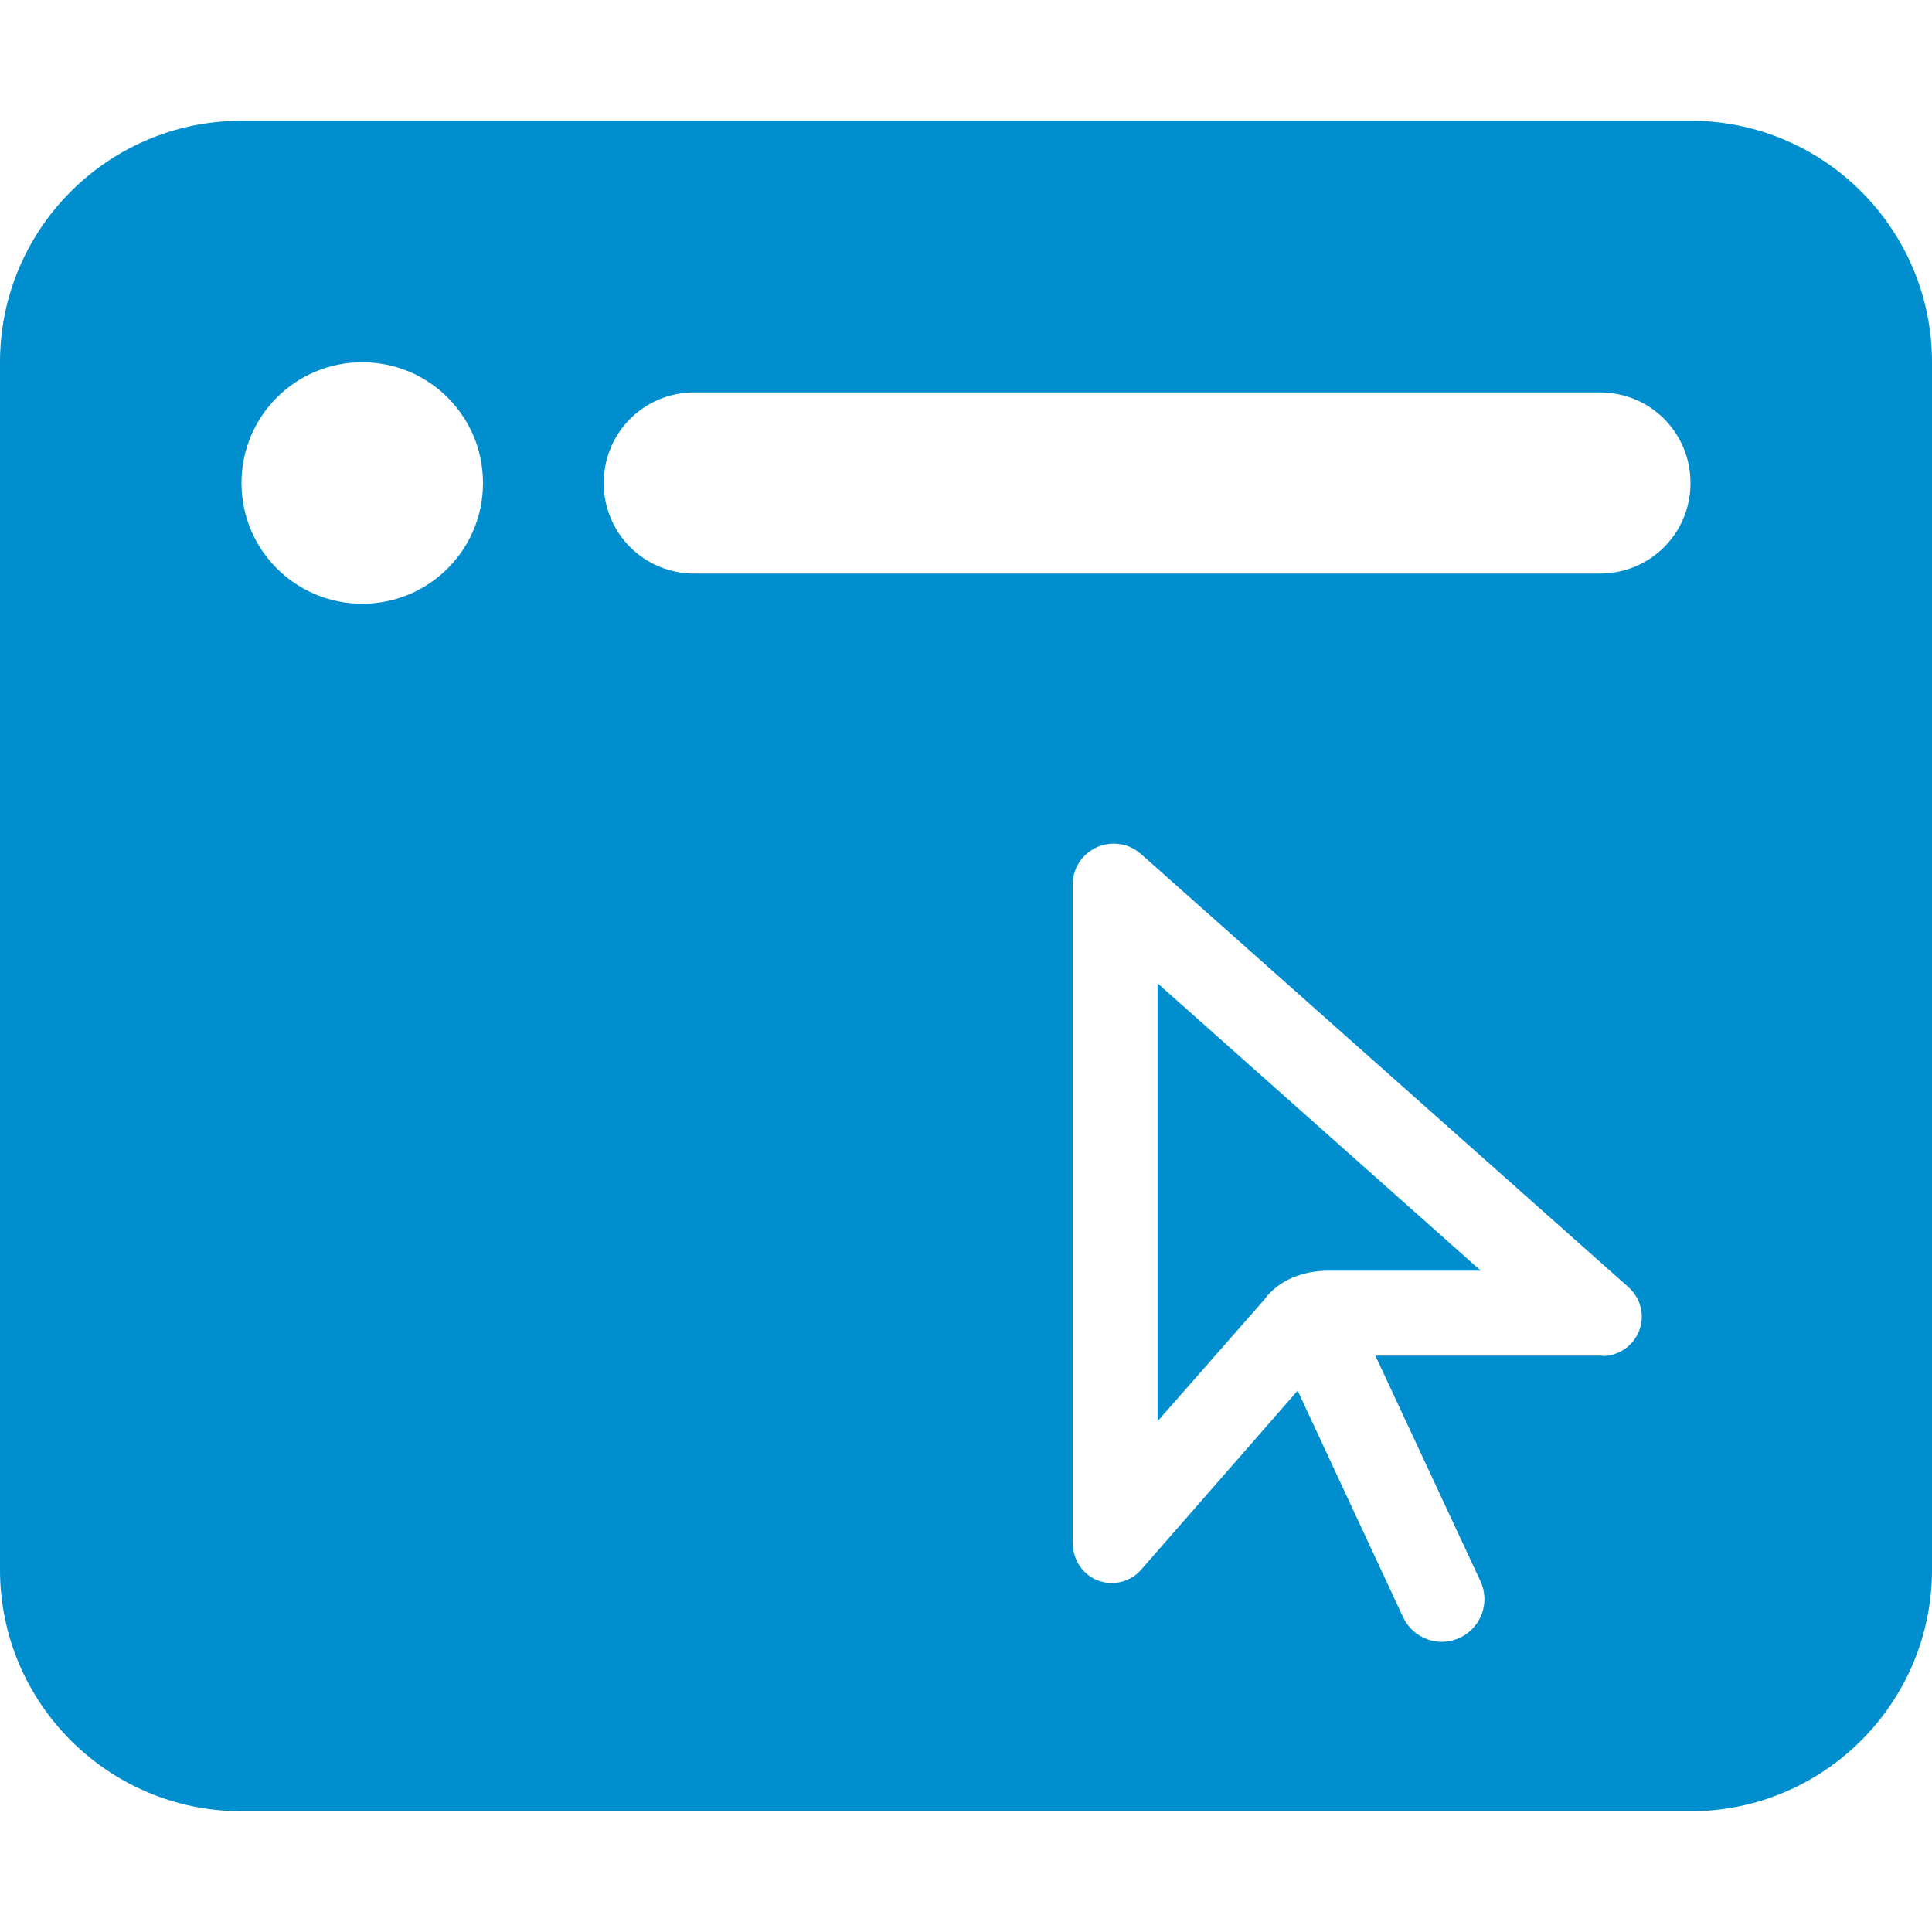 <?xml version="1.0" encoding="UTF-8"?>
<svg id="Calque_1" data-name="Calque 1" xmlns="http://www.w3.org/2000/svg" viewBox="0 0 48 48">
  <path d="M42,3H6C2.69,3,0,5.69,0,9v30C0,42.31,2.69,45,6,45H42c3.31,0,6-2.69,6-6V9c0-3.31-2.69-6-6-6ZM9,15c-1.66,0-3-1.34-3-3s1.34-3,3-3,3,1.34,3,3-1.34,3-3,3Zm30.8,18.68h-5.63l2.61,5.6c.25,.53,.02,1.16-.51,1.41-.53,.25-1.16,.02-1.41-.51l-2.62-5.63-3.89,4.45c-.18,.21-.45,.33-.73,.33-.54,0-.97-.44-.97-1.01V21.98c0-.57,.46-1.02,1.02-1.02,.25,0,.49,.09,.68,.26l12.11,10.76c.21,.19,.33,.45,.33,.73,0,.54-.44,.98-.98,.98Zm-.05-19.43H17.25c-1.25,0-2.25-1-2.25-2.25s1-2.25,2.25-2.25h22.5c1.25,0,2.25,1,2.25,2.25s-1,2.25-2.25,2.25Z" style="fill: #008ecf;"/>
  <path d="M28.76,35.31l2.65-3.02c.36-.5,.99-.72,1.59-.72h3.79l-8.03-7.14v10.89Z" style="fill: #008ecf;"/>
</svg>